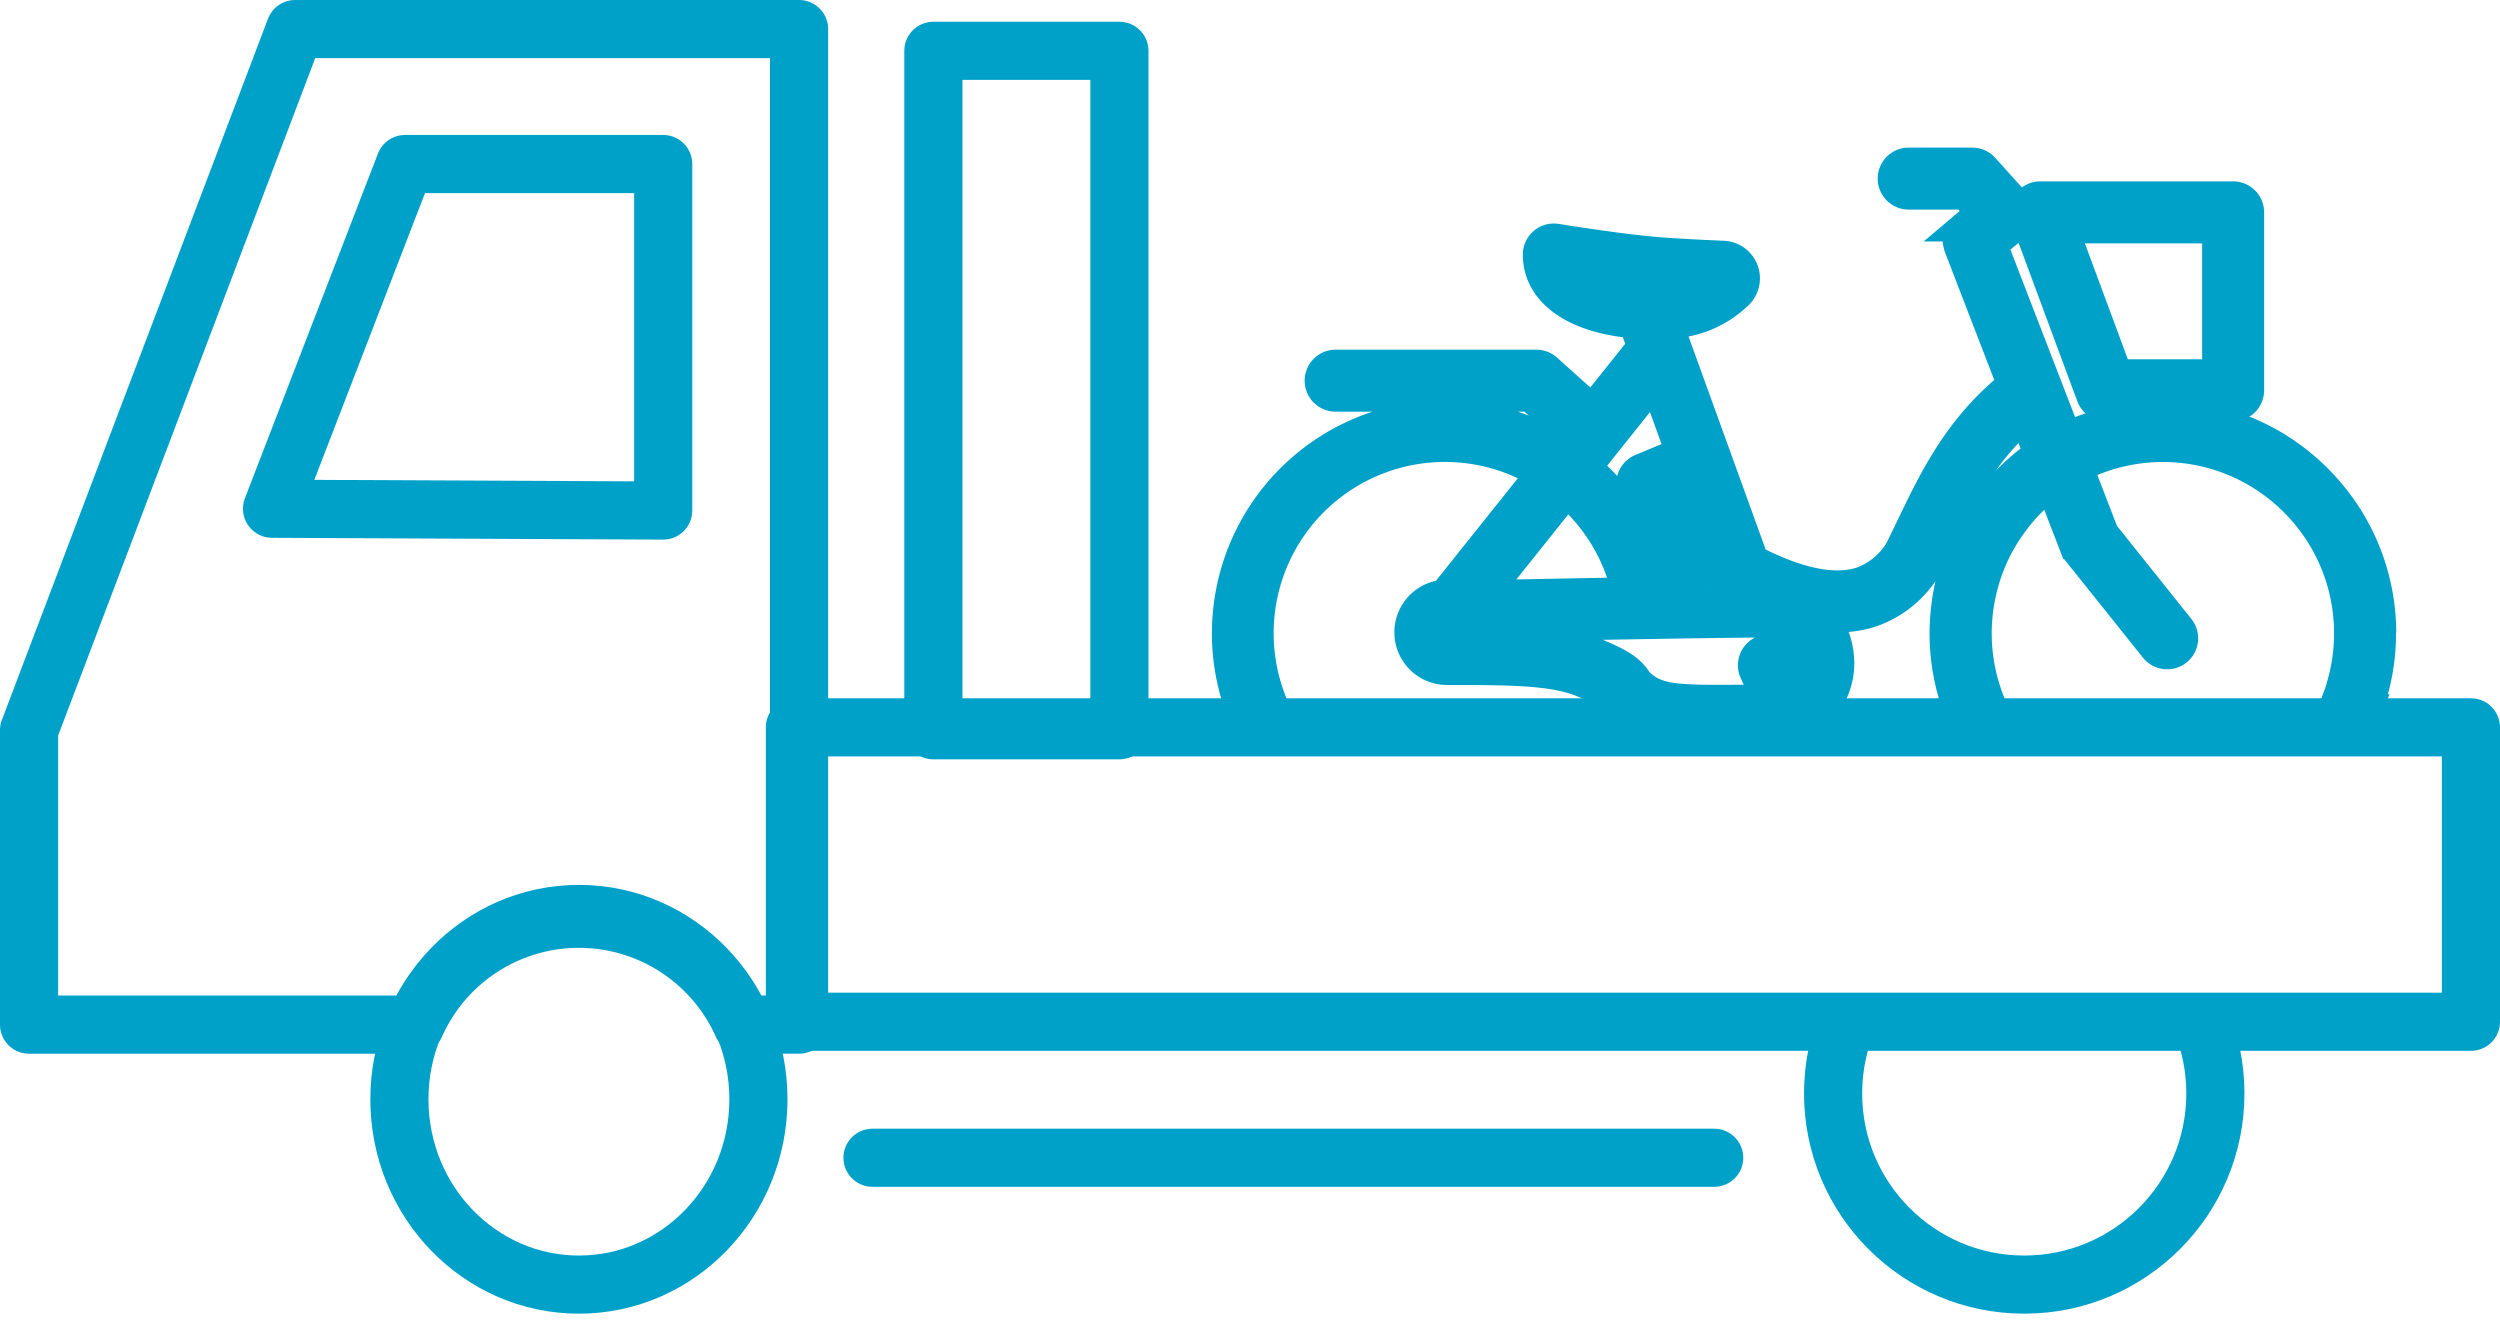 <svg xmlns="http://www.w3.org/2000/svg" xmlns:xlink="http://www.w3.org/1999/xlink" width="214.999" height="114.5" viewBox="0 0 214.999 114.5">
  <defs>
    <clipPath id="clip-path">
      <rect id="長方形_4778" data-name="長方形 4778" width="112.965" height="58.432" fill="#fff" stroke="#00a1c9" stroke-linejoin="round" stroke-width="5"/>
    </clipPath>
    <clipPath id="clip-path-2">
      <rect id="長方形_4779" data-name="長方形 4779" width="57.354" height="26.741" fill="none" stroke="#00a1c9" stroke-linejoin="round" stroke-width="5"/>
    </clipPath>
  </defs>
  <g id="グループ_3577" data-name="グループ 3577" transform="translate(16433.502 8389.054)">
    <rect id="長方形_4297" data-name="長方形 4297" width="16" height="58.432" transform="translate(-16353.232 -8384.683)" fill="none" stroke="#00a1c9" stroke-linejoin="round" stroke-width="5"/>
    <rect id="長方形_4295" data-name="長方形 4295" width="144.137" height="25.32" transform="translate(-16365.14 -8326.503)" fill="none" stroke="#00a1c9" stroke-linejoin="round" stroke-width="5"/>
    <path id="前面オブジェクトで型抜き_1" data-name="前面オブジェクトで型抜き 1" d="M33.238,85.618H0V60.3L22.883,0H66.219V85.616H61.333a15.391,15.391,0,0,0-28.095,0Z" transform="translate(-16431.002 -8386.554)" fill="none" stroke="#00a1c9" stroke-linejoin="round" stroke-width="5"/>
    <path id="合体_19" data-name="合体 19" d="M11.441,0h22.2V29.8L0,29.644Z" transform="translate(-16410.107 -8374.947)" fill="none" stroke="#00a1c9" stroke-linejoin="round" stroke-width="5"/>
    <line id="線_80" data-name="線 80" x2="72.385" transform="translate(-16358.467 -8289.487)" fill="none" stroke="#00a1c9" stroke-linecap="round" stroke-width="5"/>
    <g id="マスクグループ_22" data-name="マスクグループ 22" transform="translate(-16333.968 -8384.683)" clip-path="url(#clip-path)">
      <g id="グループ_703" data-name="グループ 703" transform="translate(5.935 9.572)">
        <path id="パス_340" data-name="パス 340" d="M126.789,22.334a1.416,1.416,0,0,0,1.328.924h10.907a1.416,1.416,0,0,0,1.417-1.417V6.542a1.416,1.416,0,0,0-1.417-1.417H122.444a1.417,1.417,0,0,0-1.328,1.909ZM137.608,7.958V20.424H129.1L124.48,7.958Z" transform="translate(-52.445 -2.22)" fill="#00a1c9" stroke="#00a1c9" stroke-width="2.5"/>
        <path id="パス_341" data-name="パス 341" d="M99.357,40.514a18.954,18.954,0,0,0-.131-2.187c0-.007,0-.014,0-.022a18.661,18.661,0,0,0-1.995-6.467l-.036-.07c-.114-.216-.233-.428-.355-.639-.024-.041-.047-.083-.071-.124q-.175-.3-.361-.587l-.1-.152q-.181-.277-.372-.547l-.12-.168c-.125-.174-.253-.346-.384-.515-.045-.059-.092-.117-.138-.176-.13-.164-.262-.327-.4-.487-.05-.06-.1-.118-.154-.178-.136-.156-.273-.312-.414-.464-.053-.058-.109-.114-.163-.171-.143-.15-.286-.3-.434-.445-.054-.053-.11-.1-.164-.157-.152-.146-.305-.292-.463-.434-.044-.04-.09-.078-.135-.117a18.877,18.877,0,0,0-1.742-1.364c-.042-.029-.082-.06-.125-.089-.142-.1-.288-.189-.434-.282-.1-.066-.2-.133-.3-.2-.133-.082-.27-.159-.406-.238-.118-.069-.236-.138-.355-.2s-.263-.14-.4-.209-.258-.135-.389-.2-.261-.125-.392-.185-.274-.127-.413-.187-.262-.111-.394-.164-.287-.116-.432-.171-.262-.1-.394-.144q-.224-.079-.451-.153c-.131-.042-.262-.084-.395-.124-.156-.047-.313-.091-.47-.134-.13-.036-.261-.071-.393-.1-.162-.04-.326-.077-.49-.113-.13-.029-.26-.058-.392-.084-.169-.033-.341-.063-.512-.092-.127-.022-.254-.045-.383-.063-.181-.027-.364-.049-.547-.07-.121-.014-.24-.031-.362-.042-.2-.02-.411-.033-.618-.047-.1-.007-.2-.016-.3-.022-.309-.015-.62-.024-.933-.024h0c-.335,0-.668.01-1,.027-.086,0-.17.014-.256.019-.248.018-.5.035-.742.062-.085.009-.169.022-.253.032-.247.03-.494.062-.737.1-.072.012-.142.026-.214.039-.258.044-.515.092-.768.147-.055.012-.109.025-.164.037-.271.062-.541.128-.807.2l-.111.032q-.427.119-.844.257l-.063.022q-.44.148-.871.316L73.687,23q-.446.175-.881.372l0,0c-.171.078-.338.163-.506.246L65.936,7.136l1.33-1.1a1.984,1.984,0,0,0,.3-2.933L65.193.468A1.414,1.414,0,0,0,64.142,0h-5.5a1.417,1.417,0,0,0,0,2.833h4.875L64.86,4.326l-1.48,1.25a1.417,1.417,0,0,0-.471,1.507,1.427,1.427,0,0,0,.073.264l4.544,11.779c-4.538,3.62-6.7,8.1-8.624,12.1q-.325.675-.642,1.327a6.255,6.255,0,0,1-3.692,3.516c-2.281.729-5.371.1-9.194-1.854L38.032,13.931a8.982,8.982,0,0,0,6.061-2.576,1.982,1.982,0,0,0-1.361-3.342c-1.376-.058-3.4-.154-5.22-.282-3.333-.236-9.064-1.173-9.121-1.182a1.416,1.416,0,0,0-1.646,1.4c0,3.281,3.187,5.516,8.261,5.95l.707,1.953-4.265,5.341L27.6,17.742a1.415,1.415,0,0,0-.945-.362H9.36a1.417,1.417,0,0,0,0,2.833H26.112l3.567,3.2-.919,1.15a18.807,18.807,0,1,0,7.162,23.766,17.636,17.636,0,0,0,6.231.714c.559,0,1.151,0,1.779-.008.76-.006,1.583-.011,2.476-.011a7.954,7.954,0,0,0,1.218-.1l.58,1.3h-.719a.85.85,0,0,0-.85.843L46.628,52.2a.849.849,0,0,0,.85.857h5.666a.85.85,0,0,0,.85-.85V51.07a.85.85,0,0,0-.85-.85H51.3c-.01-.026-.014-.052-.026-.078l-1-2.236a5.7,5.7,0,0,0,.872-.735,5.9,5.9,0,0,0,1.6-4.112,6.442,6.442,0,0,0-1.357-3.936c.4.04.8.067,1.184.067a9.319,9.319,0,0,0,2.855-.424A9.051,9.051,0,0,0,60.8,33.8q.322-.66.65-1.344c1.664-3.461,3.522-7.309,7.161-10.5l1.205,3.124c-.161.112-.325.222-.483.339h0v0c-.278.207-.55.423-.817.644-.045.039-.089.079-.134.117q-.317.268-.621.55c-.071.066-.141.134-.211.2q-.263.251-.515.511c-.073.075-.145.151-.217.227q-.248.266-.486.541c-.063.073-.128.145-.19.219q-.275.327-.535.668c-.031.04-.063.078-.093.118q-.309.411-.6.838c-.03.044-.057.09-.086.134q-.233.353-.451.716c-.053.09-.1.181-.156.271-.116.2-.23.407-.339.615q-.081.155-.159.311-.154.306-.3.619c-.047.1-.1.207-.141.312-.1.23-.194.464-.286.7-.032.083-.067.164-.1.248-.119.32-.231.644-.333.973-.013.042-.024.086-.037.129q-.128.426-.238.86c-.028.11-.052.222-.077.333-.052.226-.1.453-.146.682-.024.126-.046.254-.069.381q-.057.331-.1.666c-.017.128-.035.256-.049.385-.027.239-.048.478-.066.72-.008.113-.019.225-.026.339-.02.354-.032.709-.032,1.068a18.8,18.8,0,0,0,18.81,18.812h0c.451,0,.9-.022,1.339-.053.1-.007.2-.014.3-.023.433-.037.863-.087,1.287-.154.056-.009.112-.02.168-.029.385-.064.766-.141,1.142-.228.09-.021.18-.04.27-.063q.614-.151,1.211-.342c.077-.025.153-.053.23-.078q.534-.178,1.052-.387c.069-.027.137-.053.205-.081q.576-.24,1.132-.518c.082-.041.163-.083.245-.125.347-.179.689-.366,1.023-.566l.1-.057c.358-.216.7-.447,1.047-.686.077-.053.152-.108.228-.162.34-.246.675-.5,1-.766.011-.01.022-.02.034-.029.314-.261.617-.535.913-.816.064-.061.128-.121.191-.182q.447-.435.866-.9c.037-.041.071-.083.107-.124q.38-.43.733-.883c.046-.06.094-.118.139-.177q.379-.5.725-1.019c.041-.062.08-.125.121-.188q.314-.488.6-.994c.025-.045.053-.09.078-.135.2-.369.393-.747.572-1.131.036-.077.07-.154.1-.231.173-.385.337-.776.485-1.174l.006-.015h0a18.718,18.718,0,0,0,1.157-6.5m-58.131-3.66-3.21-8.429,1.954-.812L43.3,36.827l-2.074.027m-3.914-26.3c.834.059,1.707.111,2.544.156a9.526,9.526,0,0,1-3,.433A11.188,11.188,0,0,1,30.8,9.786c1.979.288,4.585.635,6.509.771m-.467,8.417,2.161,5.971-3.347,1.392a1.417,1.417,0,0,0-.78,1.812L38.211,36.9l-.944.015a18.819,18.819,0,0,0-6.225-10.673ZM34.386,36.963c-4.917.086-9.385.176-9.682.182H22.337l6.938-8.691a16,16,0,0,1,5.111,8.509M18.811,56.492a15.978,15.978,0,1,1,8.168-29.7L18.695,37.166a3.282,3.282,0,0,0,.418,6.549h.162c4.866.012,8.695,0,11.245,1.019,2.1.84,2.322,1.168,2.469,1.385a3.606,3.606,0,0,0,.456.568c.022.022.044.04.066.062a15.993,15.993,0,0,1-14.7,9.742M47.962,42.715a1.417,1.417,0,1,0-2.588,1.154l1.033,2.316c-.9,0-1.729.006-2.494.011-5.36.035-6.973-.019-8.466-1.512a1.181,1.181,0,0,1-.113-.154c-.485-.717-1.07-1.35-3.762-2.426-3.025-1.21-7.051-1.222-12.138-1.222h-.321c-.4,0-.6-.148-.6-.452s.2-.452.6-.452h5.634c.169,0,16.9-.341,21.662-.341a3.318,3.318,0,0,1,3.506,3.422,3.08,3.08,0,0,1-.813,2.153c-.006.006-.014.01-.019.016Zm47.854,2.5c-.115.373-.247.739-.388,1.1-.023.06-.046.12-.071.179-.143.352-.3.7-.463,1.039-.019.037-.039.074-.057.11q-.245.49-.522.96c-.02.033-.038.067-.057.1-.194.323-.4.637-.615.945-.037.054-.075.107-.114.16-.22.308-.449.609-.691.9l-.035.04c-.235.281-.482.552-.735.817-.041.042-.08.086-.122.127q-.387.394-.8.762c-.049.043-.1.085-.148.128-.282.245-.571.483-.869.708l-.013.01c-.3.226-.611.437-.927.641L89,54.06c-.311.194-.628.38-.952.553-.053.028-.107.054-.16.082q-.462.24-.94.451l-.127.058c-.341.146-.688.278-1.04.4l-.226.077c-.355.118-.715.227-1.081.32l-.123.028c-.344.084-.692.156-1.044.218-.068.012-.136.026-.2.036-.372.061-.749.107-1.129.141-.079.007-.159.012-.239.019-.394.029-.792.049-1.193.049h0A15.972,15.972,0,0,1,64.568,40.514c0-.294.009-.586.025-.876.005-.1.015-.19.022-.285.014-.194.029-.388.05-.58.012-.111.028-.222.043-.332.023-.175.046-.348.075-.521.019-.115.04-.229.062-.343.031-.167.064-.333.1-.5.025-.114.052-.228.079-.341.04-.164.083-.328.128-.49.031-.109.061-.219.093-.327.05-.168.1-.333.16-.5.033-.1.066-.2.1-.3.066-.182.137-.362.209-.541.031-.079.06-.158.093-.236q.161-.385.342-.76l.008-.015q.177-.365.372-.719c.041-.076.086-.15.129-.224.094-.165.189-.329.288-.49.053-.086.109-.171.164-.256.095-.147.19-.292.289-.435.061-.088.123-.174.185-.261.1-.137.2-.274.3-.407q.1-.128.2-.254.161-.2.328-.394c.067-.079.135-.158.2-.236.119-.133.241-.263.364-.393.066-.07.131-.14.2-.208.143-.144.29-.284.437-.424.052-.048.1-.1.153-.146.2-.187.413-.369.627-.545.155-.127.317-.246.477-.368l2.054,5.324a1.384,1.384,0,0,0,.215.375L79.8,41.836a1.416,1.416,0,1,0,2.212-1.769l-6.519-8.153-2.174-5.635c.168-.086.335-.176.507-.256q.369-.172.747-.325l.067-.027q.348-.139.7-.261l.121-.041q.328-.11.662-.206l.168-.048q.311-.086.628-.159l.21-.048c.2-.044.4-.082.6-.118.081-.014.161-.03.243-.043.194-.032.392-.058.588-.082.088-.011.175-.024.262-.035.2-.021.406-.036.61-.05.083-.006.164-.015.247-.019.284-.015.571-.024.859-.024h0q.4,0,.789.02c.087,0,.172.012.258.018.175.011.349.023.522.04.1.01.2.023.3.035.156.019.312.037.466.059.108.016.215.035.322.053.146.024.291.049.435.078.11.022.22.046.329.069.139.031.278.063.415.1q.166.041.33.086c.134.036.267.074.4.114q.166.049.33.1.194.063.384.13c.111.039.222.078.331.12s.245.1.367.145.222.089.331.135.234.106.35.159.221.1.33.154.217.11.325.166.227.116.338.177c.088.048.173.1.26.15.318.182.63.372.933.575l.032.02c.141.095.278.194.415.292.06.043.122.085.181.129.131.1.26.2.388.3.062.049.126.1.188.147.126.1.25.209.374.316.059.051.119.1.177.154.124.11.246.223.366.337l.161.154c.122.118.242.24.36.362l.142.148q.181.192.356.391l.116.134c.121.141.241.283.357.428l.083.106q.186.235.363.477l.04.056a15.941,15.941,0,0,1,2.437,5.045l.007.024q.092.333.17.671l.01.044q.076.335.139.675c0,.014.006.029.008.044q.062.343.109.692a15.871,15.871,0,0,1-.559,6.851" transform="translate(0 -0.001)" fill="#00a1c9" stroke="#00a1c9" stroke-width="2.5"/>
      </g>
    </g>
    <g id="マスクグループ_23" data-name="マスクグループ 23" transform="translate(-16278.356 -8301.295)" clip-path="url(#clip-path-2)">
      <g id="楕円形_172" data-name="楕円形 172" transform="translate(0 -12.66)" fill="none" stroke="#00a1c9" stroke-width="5">
        <circle cx="18.938" cy="18.938" r="18.938" stroke="none"/>
        <circle cx="18.938" cy="18.938" r="16.438" fill="none"/>
      </g>
    </g>
    <g id="楕円形_398" data-name="楕円形 398" transform="translate(-16401.654 -8312.954)" fill="none" stroke="#00a1c9" stroke-width="5">
      <ellipse cx="17.938" cy="18.438" rx="17.938" ry="18.438" stroke="none"/>
      <ellipse cx="17.938" cy="18.438" rx="15.438" ry="15.938" fill="none"/>
    </g>
  </g>
</svg>
